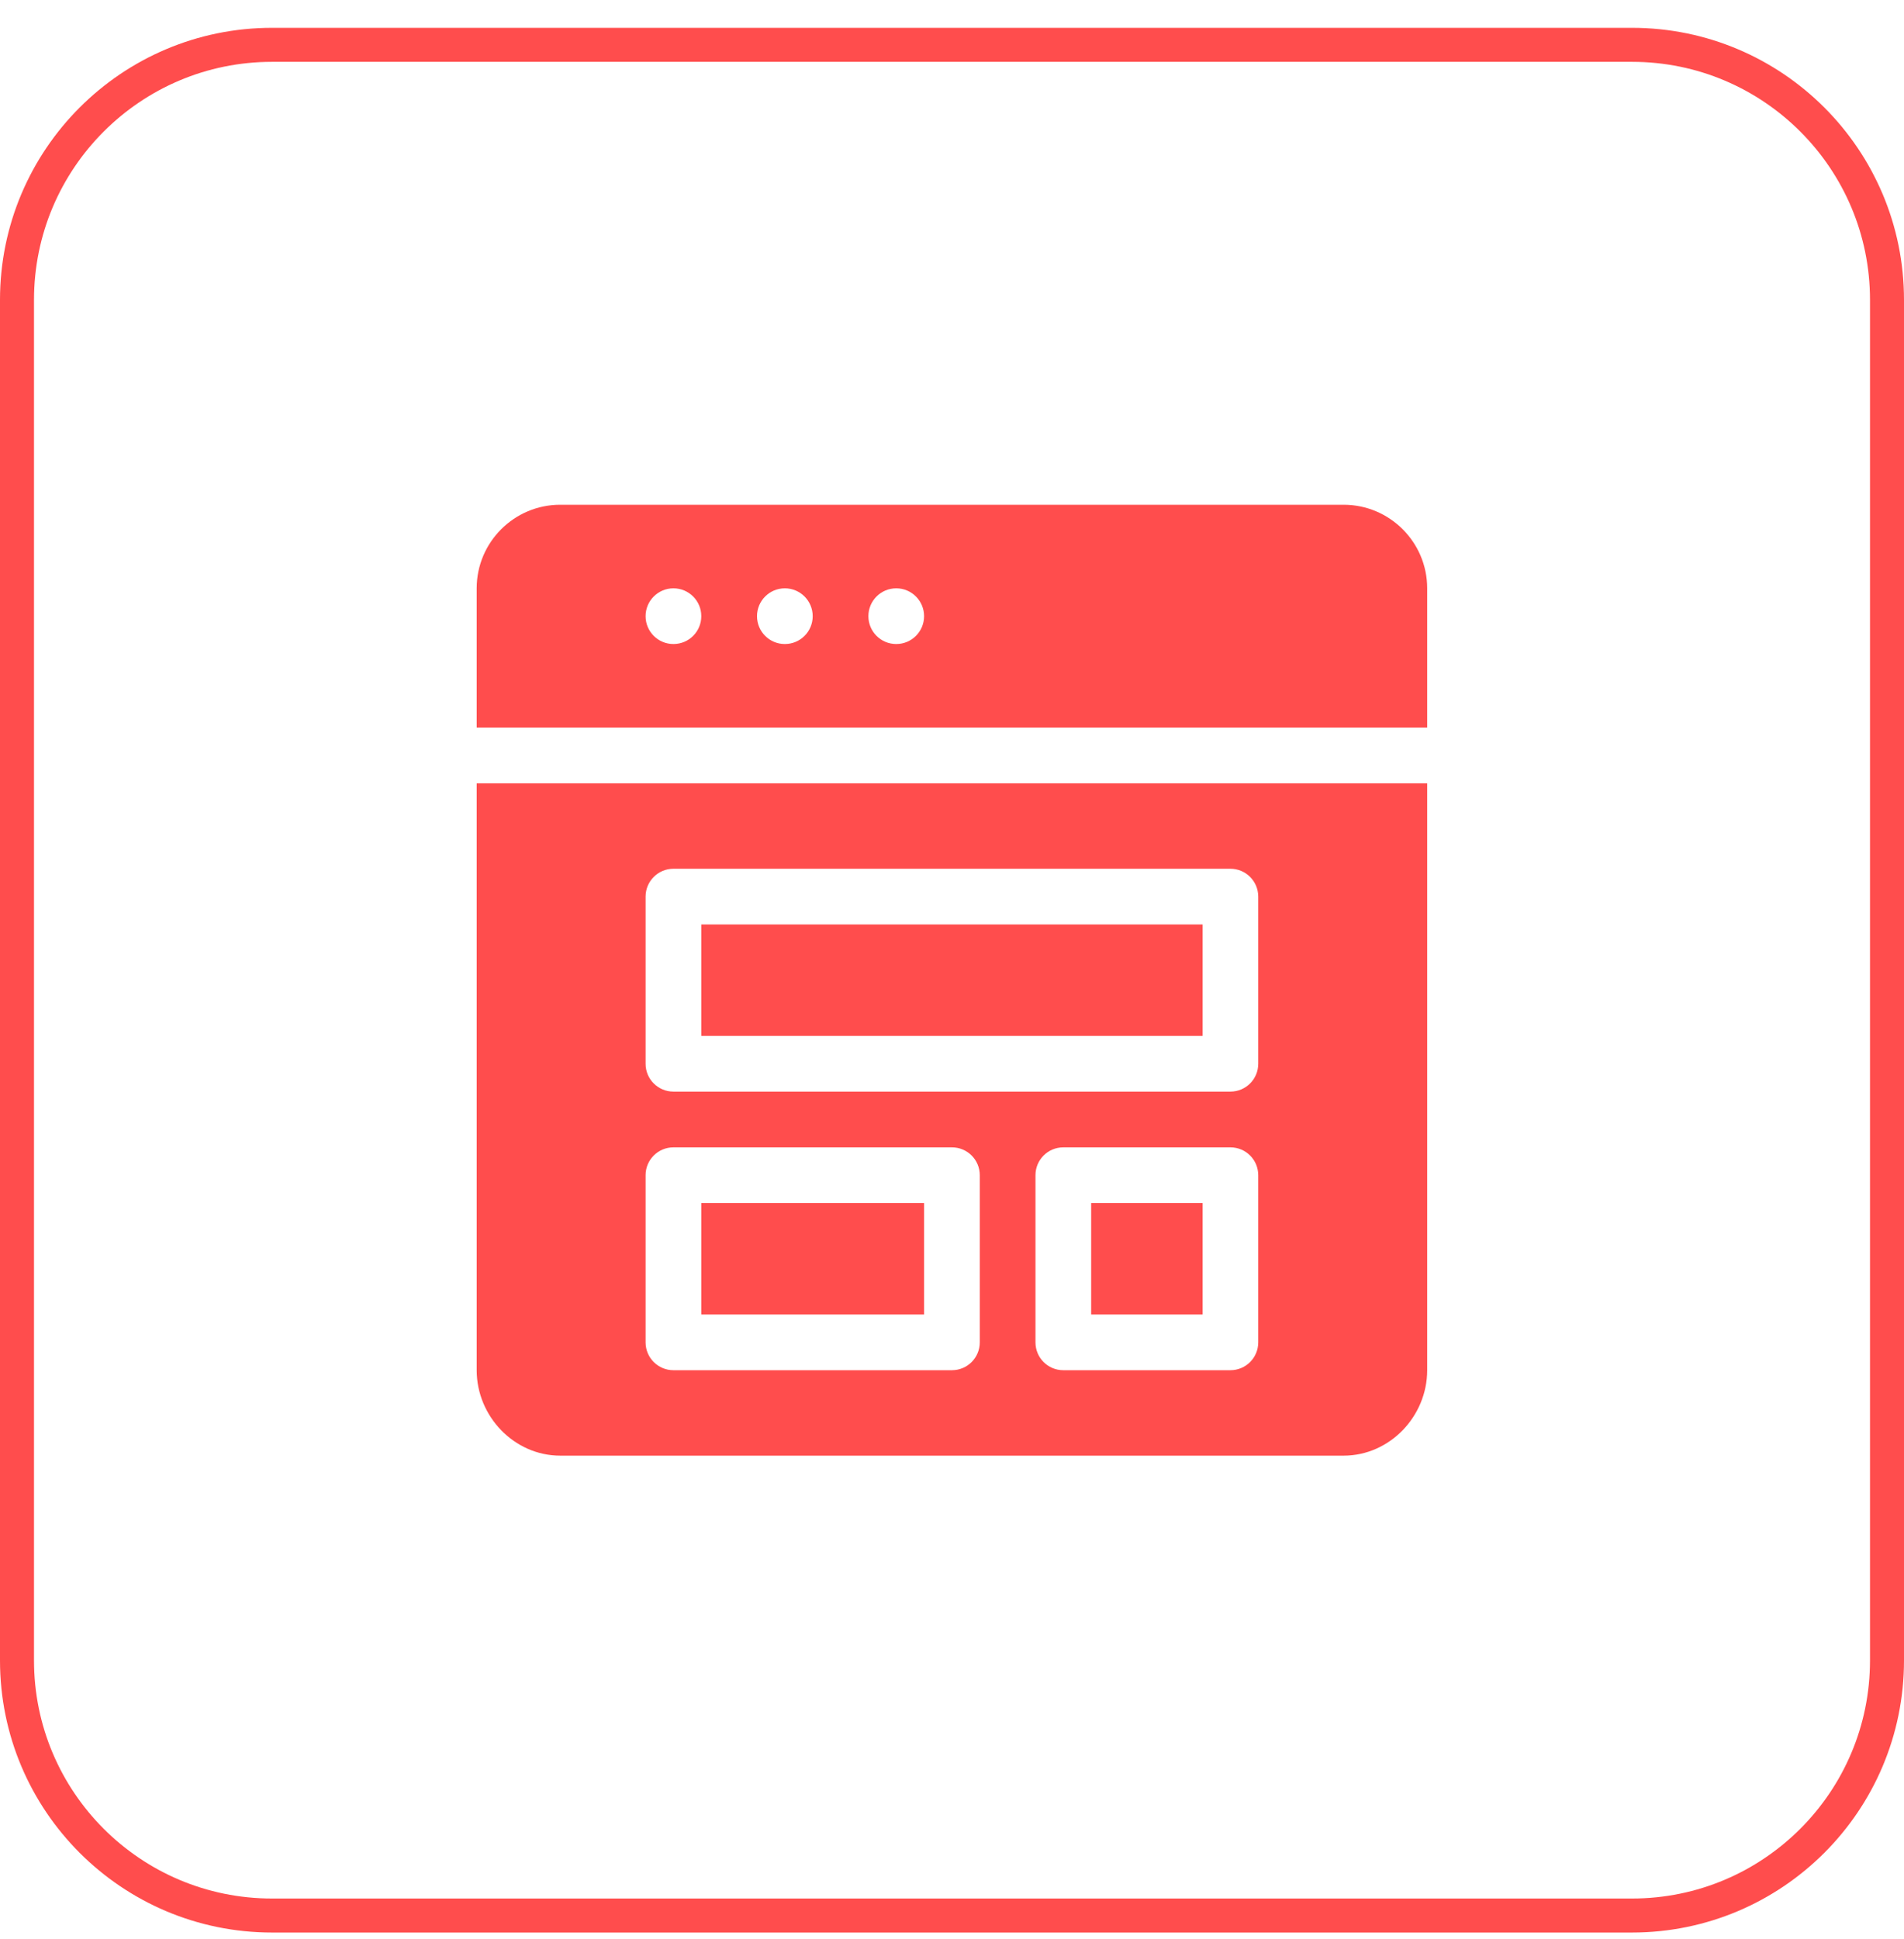 <svg xmlns="http://www.w3.org/2000/svg" width="56" height="57" viewBox="0 0 56 57" fill="none"><path d="M0.5 8.818C0.5 4.676 3.858 1.318 8 1.318H48C52.142 1.318 55.5 4.676 55.5 8.818V48.818C55.5 52.96 52.142 56.318 48 56.318H8C3.858 56.318 0.5 52.96 0.5 48.818V8.818Z" stroke="#FF4D4D"></path><path d="M32.093 35.371H35.369V38.647H32.093V35.371ZM20.626 35.371H27.179V38.647H20.626V35.371Z" fill="#FF4D4D"></path><path d="M14.02 40.285C14.02 41.64 15.122 42.797 16.477 42.797H39.519C40.874 42.797 41.976 41.64 41.976 40.285V23.03H14.02V40.285ZM37.007 39.466C37.007 39.919 36.641 40.285 36.188 40.285H31.274C30.821 40.285 30.455 39.919 30.455 39.466V34.552C30.455 34.099 30.821 33.733 31.274 33.733H36.188C36.641 33.733 37.007 34.099 37.007 34.552V39.466ZM18.988 26.361C18.988 25.909 19.355 25.542 19.807 25.542H36.188C36.641 25.542 37.007 25.909 37.007 26.361V31.276C37.007 31.728 36.641 32.094 36.188 32.094H19.807C19.355 32.094 18.988 31.728 18.988 31.276V26.361ZM18.988 34.552C18.988 34.099 19.355 33.733 19.807 33.733H27.998C28.451 33.733 28.817 34.099 28.817 34.552V39.466C28.817 39.919 28.451 40.285 27.998 40.285H19.807C19.355 40.285 18.988 39.919 18.988 39.466V34.552Z" fill="#FF4D4D"></path><path d="M20.626 27.18H35.369V30.456H20.626V27.18ZM39.519 14.84H16.477C15.122 14.84 14.02 15.942 14.02 17.297V21.392H41.976V17.297C41.976 15.942 40.874 14.84 39.519 14.84ZM19.807 18.935C19.355 18.935 18.988 18.569 18.988 18.116C18.988 17.664 19.355 17.297 19.807 17.297C20.26 17.297 20.626 17.664 20.626 18.116C20.626 18.569 20.26 18.935 19.807 18.935ZM23.084 18.935C22.631 18.935 22.265 18.569 22.265 18.116C22.265 17.664 22.631 17.297 23.084 17.297C23.536 17.297 23.903 17.664 23.903 18.116C23.903 18.569 23.536 18.935 23.084 18.935ZM26.36 18.935C25.907 18.935 25.541 18.569 25.541 18.116C25.541 17.664 25.907 17.297 26.36 17.297C26.812 17.297 27.179 17.664 27.179 18.116C27.179 18.569 26.812 18.935 26.36 18.935Z" fill="#FF4D4D"></path></svg>
